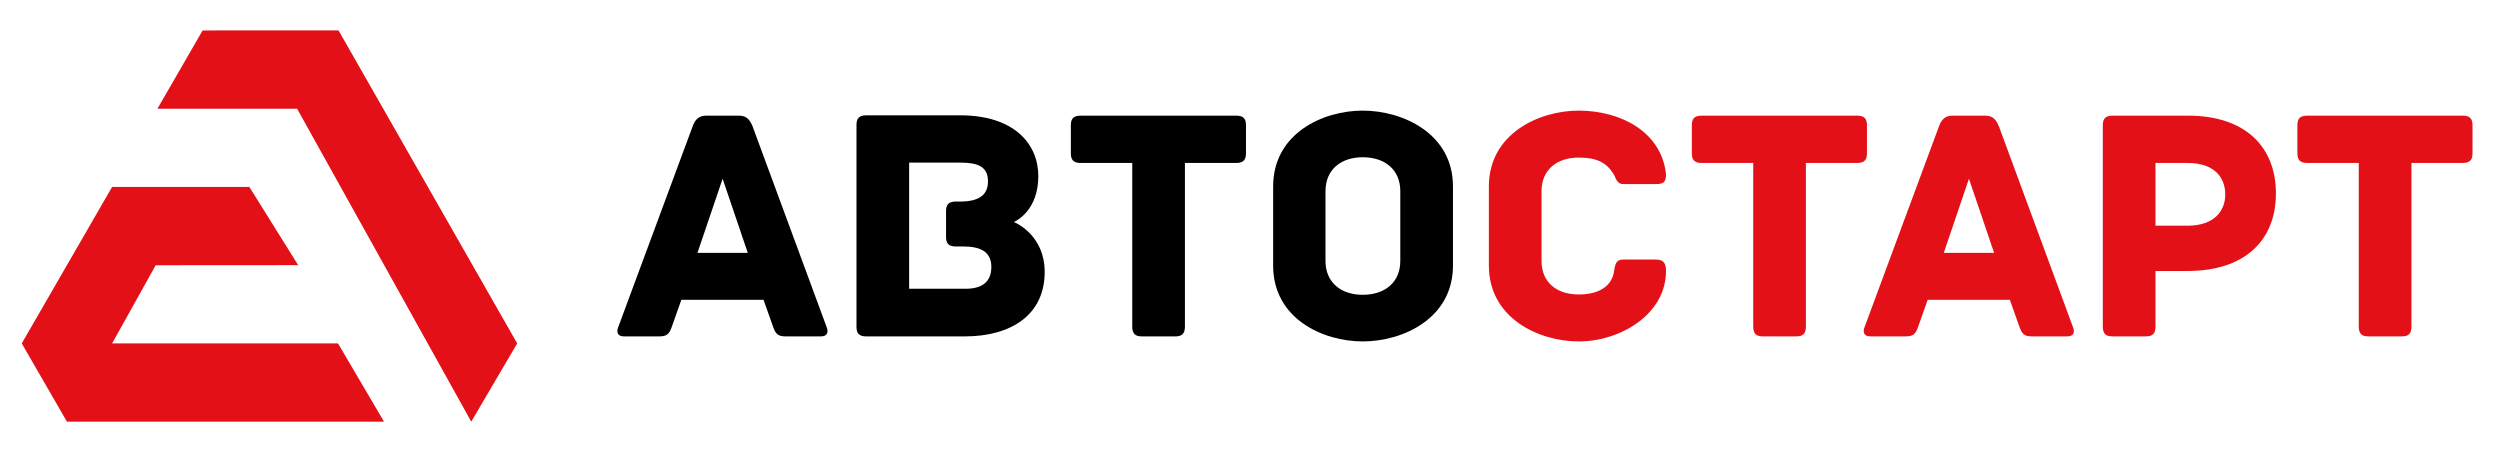 <?xml version="1.0" encoding="utf-8"?>
<!-- Generator: Adobe Illustrator 25.0.0, SVG Export Plug-In . SVG Version: 6.00 Build 0)  -->
<svg version="1.1" id="Слой_1" xmlns="http://www.w3.org/2000/svg" xmlns:xlink="http://www.w3.org/1999/xlink" x="0px" y="0px"
	 viewBox="0 0 8275 1523" style="enable-background:new 0 0 8275 1523;" xml:space="preserve">
<style type="text/css">
	.st0{fill:#E31017;}
</style>
<g>
	<path d="M2717.22,1113.47h-116.6c-24.43,0-33.31-6.66-42.2-33.31l-31.09-87.73h-272.06l-31.09,87.73
		c-8.88,26.65-17.77,33.31-42.2,33.31h-116.6c-24.43,0-24.43-17.77-18.88-31.09l246.52-665.16c8.88-23.32,21.1-34.42,45.53-34.42
		h106.6c24.43,0,35.53,11.11,45.53,34.42l245.41,665.16C2741.65,1095.7,2741.65,1113.47,2717.22,1113.47z M2475.15,836.97
		l-83.28-245.41l-83.28,245.41H2475.15z"/>
	<path d="M3457.9,900.27c0,141.03-109.93,213.21-264.28,213.21h-326.47c-25.54,0-32.2-12.21-32.2-32.2V413.89
		c0-19.99,6.66-32.2,32.2-32.2h310.93c181,0,258.73,96.61,258.73,200.99c0,112.15-71.07,147.69-81.06,152.13
		C3364.63,738.14,3457.9,780.34,3457.9,900.27z M3281.34,883.61c0-52.19-38.86-67.74-92.17-67.74h-25.54
		c-25.54,0-32.2-12.22-32.2-32.2v-84.39c0-19.99,6.66-32.2,32.2-32.2h14.44c64.41,0,92.17-23.32,92.17-66.63
		c0-49.97-34.42-62.19-92.17-62.19h-168.79v417.53h186.56C3250.25,955.79,3281.34,933.58,3281.34,883.61z"/>
	<path d="M4124.18,415v92.17c0,19.99-6.66,32.2-32.2,32.2h-169.9v541.9c0,25.54-12.22,32.2-32.21,32.2h-109.93
		c-19.99,0-32.2-6.66-32.2-32.2v-541.9h-171.01c-25.54,0-32.2-12.21-32.2-32.2V415c0-19.99,6.66-32.2,32.2-32.2h515.24
		C4117.52,382.8,4124.18,395.01,4124.18,415z"/>
	<path d="M4809.33,879.17c0,175.45-166.57,250.96-298.71,250.96c-132.14,0-296.49-75.51-296.49-250.96V617.1
		c0-175.45,164.35-250.96,296.49-250.96c132.14,0,298.71,75.51,298.71,250.96V879.17z M4634.99,632.65
		c0-71.07-51.08-112.15-124.37-112.15c-72.18,0-123.26,41.09-123.26,112.15v230.97c0,71.07,51.08,112.15,123.26,112.15
		c73.29,0,124.37-41.09,124.37-112.15V632.65z"/>
	<path class="st0" d="M5225.75,1130.13c-132.14,0-297.6-76.62-297.6-250.96V617.1c0-174.34,165.46-250.96,297.6-250.96
		c137.69,0,274.28,69.96,288.72,210.99c0,26.65-8.89,32.2-34.43,32.2h-106.6c-23.32,0-24.43-21.1-33.31-34.42
		c-23.32-36.64-54.41-53.3-114.38-53.3c-73.29,0-123.26,41.09-123.26,111.04v230.97c0,71.07,49.97,111.04,123.26,111.04
		c59.96,0,107.71-22.21,116.6-75.51c3.33-22.21,5.55-39.98,29.98-39.98h108.82c24.43,0,33.32,11.1,33.32,37.76
		C5514.46,1040.18,5363.44,1130.13,5225.75,1130.13z"/>
	<path class="st0" d="M6179.62,415v92.17c0,19.99-6.66,32.2-32.21,32.2h-169.9v541.9c0,25.54-12.22,32.2-32.21,32.2h-109.93
		c-19.99,0-32.2-6.66-32.2-32.2v-541.9h-171.01c-25.54,0-32.2-12.21-32.2-32.2V415c0-19.99,6.66-32.2,32.2-32.2h515.24
		C6172.95,382.8,6179.62,395.01,6179.62,415z"/>
	<path class="st0" d="M6842.57,1113.47h-116.6c-24.43,0-33.31-6.66-42.2-33.31l-31.09-87.73h-272.06l-31.09,87.73
		c-8.88,26.65-17.77,33.31-42.2,33.31h-116.6c-24.43,0-24.43-17.77-18.88-31.09l246.52-665.16c8.89-23.32,21.1-34.42,45.53-34.42
		h106.6c24.43,0,35.53,11.11,45.53,34.42l245.41,665.16C6867,1095.7,6867,1113.47,6842.57,1113.47z M6600.49,836.97l-83.28-245.41
		l-83.28,245.41H6600.49z"/>
	<path class="st0" d="M7533.28,640.42c0,154.35-102.16,256.51-292.05,256.51h-106.6v184.33c0,25.54-12.21,32.2-32.2,32.2h-109.93
		c-19.99,0-32.2-6.66-32.2-32.2V415c0-19.99,6.66-32.2,32.2-32.2h249.85C7433.34,382.8,7533.28,487.18,7533.28,640.42z
		 M7365.6,643.75c0-57.74-37.76-104.38-124.37-104.38h-106.6v207.65h106.6C7327.84,747.02,7365.6,699.28,7365.6,643.75z"/>
	<path class="st0" d="M8184,415v92.17c0,19.99-6.66,32.2-32.21,32.2h-169.9v541.9c0,25.54-12.21,32.2-32.21,32.2h-109.93
		c-19.99,0-32.21-6.66-32.21-32.2v-541.9h-171.01c-25.54,0-32.2-12.21-32.2-32.2V415c0-19.99,6.66-32.2,32.2-32.2h515.24
		C8177.34,382.8,8184,395.01,8184,415z"/>
</g>
<g id="icon">
	<path class="st0" d="M1118.8,1136.67l152.23,259.01H221.55L72,1136.67l299.1-518.03h454.2l161.69,259.01
		c-184.76,0.2-282.55,0.13-471.66,0.32L371.1,1136.67H1118.8z"/>
	<path class="st0" d="M1711.93,1136.67l-152.07,259.01L983.46,359.92h-462.4L670.7,100.75c0,0,0.22-0.05,449.78-0.16
		C1305.8,425.21,1184.08,211.97,1711.93,1136.67z"/>
</g>
</svg>
